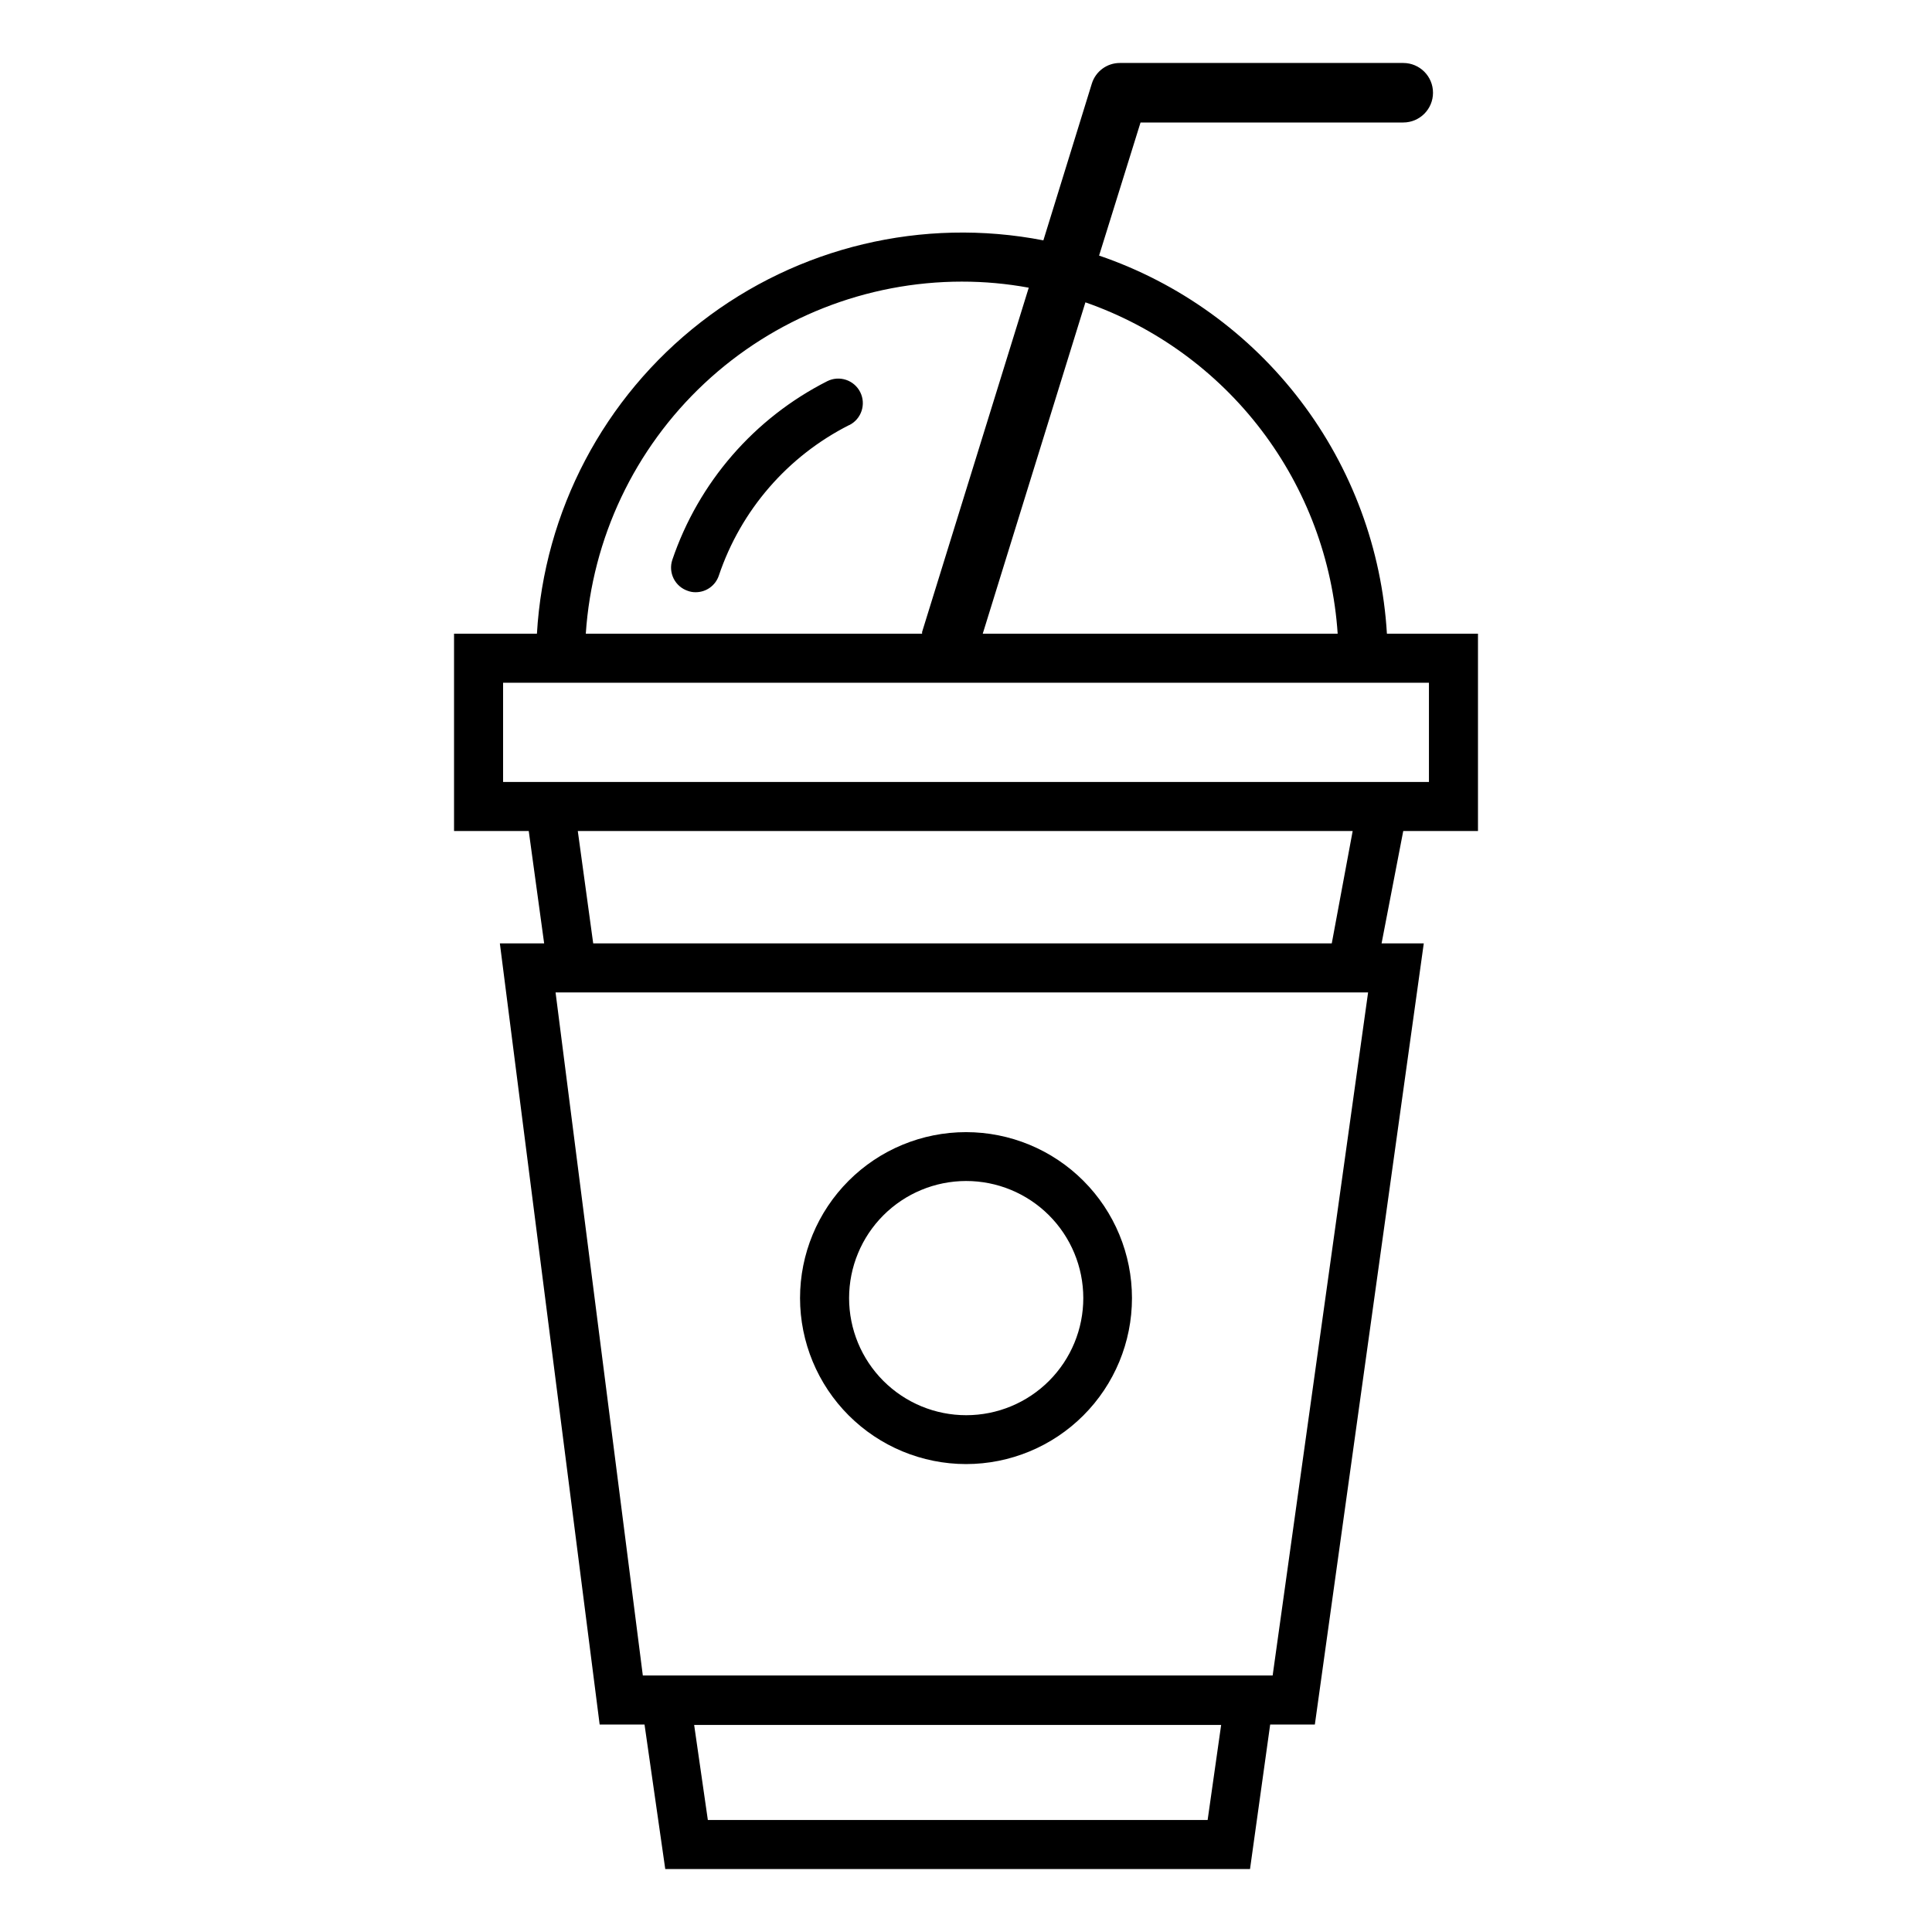<?xml version="1.0" encoding="UTF-8"?>
<!-- Uploaded to: SVG Repo, www.svgrepo.com, Generator: SVG Repo Mixer Tools -->
<svg fill="#000000" width="800px" height="800px" version="1.1" viewBox="144 144 512 512" xmlns="http://www.w3.org/2000/svg">
 <path d="m535.68 364.23v-52.293h-24.133c-1.336-22.387-9.305-43.871-22.887-61.715s-32.168-31.246-53.391-38.492l10.984-35.266 69.625-0.004c4.356 0 7.883-3.527 7.883-7.883s-3.527-7.887-7.883-7.887h-75.117c-3.394 0-6.394 2.203-7.406 5.441l-12.848 41.562v0.004c-31.961-6.203-65.043 1.695-90.758 21.668-25.715 19.969-41.555 50.066-43.457 82.57h-21.965v52.293h19.797l4.082 29.773-11.738 0.004 26.449 207.02h11.891l5.492 38.289h154.97l5.34-38.289h11.84l28.867-207.02h-11.184l5.742-29.777zm-37.184-52.293h-94.059l27.207-87.812-0.004-0.004c18.527 6.469 34.746 18.242 46.633 33.855 11.887 15.613 18.918 34.379 20.223 53.961zm-99.551-93.305c5.93-0.004 11.848 0.535 17.684 1.609l-28.266 91.242v0.453h-89.121c1.684-25.297 12.922-49.008 31.434-66.332 18.512-17.324 42.914-26.965 68.27-26.973zm-121.62 106.3h245.36v26.301h-245.36zm186.71 301.38h-132.45l-3.629-25.191 139.66 0.004zm17.23-38.289h-166.91l-23.125-181.02h215.33zm15.668-194.02h-195.73l-4.082-29.773 205.35-0.004zm-96.93 137.99c11.664 0 22.852-4.633 31.098-12.883 8.25-8.246 12.883-19.434 12.883-31.098 0-11.668-4.633-22.855-12.883-31.102-8.246-8.25-19.434-12.883-31.098-12.883-11.668 0-22.855 4.633-31.102 12.883-8.25 8.246-12.883 19.434-12.883 31.102 0.012 11.66 4.652 22.84 12.898 31.086 8.246 8.242 19.422 12.883 31.086 12.895zm0-75.016c8.23-0.016 16.133 3.246 21.965 9.059 5.828 5.816 9.109 13.707 9.117 21.941 0.012 8.234-3.254 16.133-9.07 21.961-5.816 5.828-13.711 9.102-21.945 9.105-8.234 0.008-16.133-3.262-21.957-9.082-5.824-5.82-9.094-13.719-9.094-21.949 0-8.223 3.262-16.109 9.07-21.93 5.809-5.816 13.691-9.094 21.914-9.105zm-30.984-200.32c-16.289 8.238-28.688 22.555-34.512 39.852-0.875 2.652-3.356 4.441-6.148 4.434-0.703 0.012-1.402-0.109-2.062-0.352-1.641-0.543-2.992-1.711-3.769-3.25-0.773-1.543-0.906-3.324-0.363-4.961 6.969-20.551 21.707-37.551 41.059-47.359 3.215-1.613 7.129-0.316 8.742 2.894 1.613 3.215 0.316 7.129-2.894 8.742z"/>
</svg>